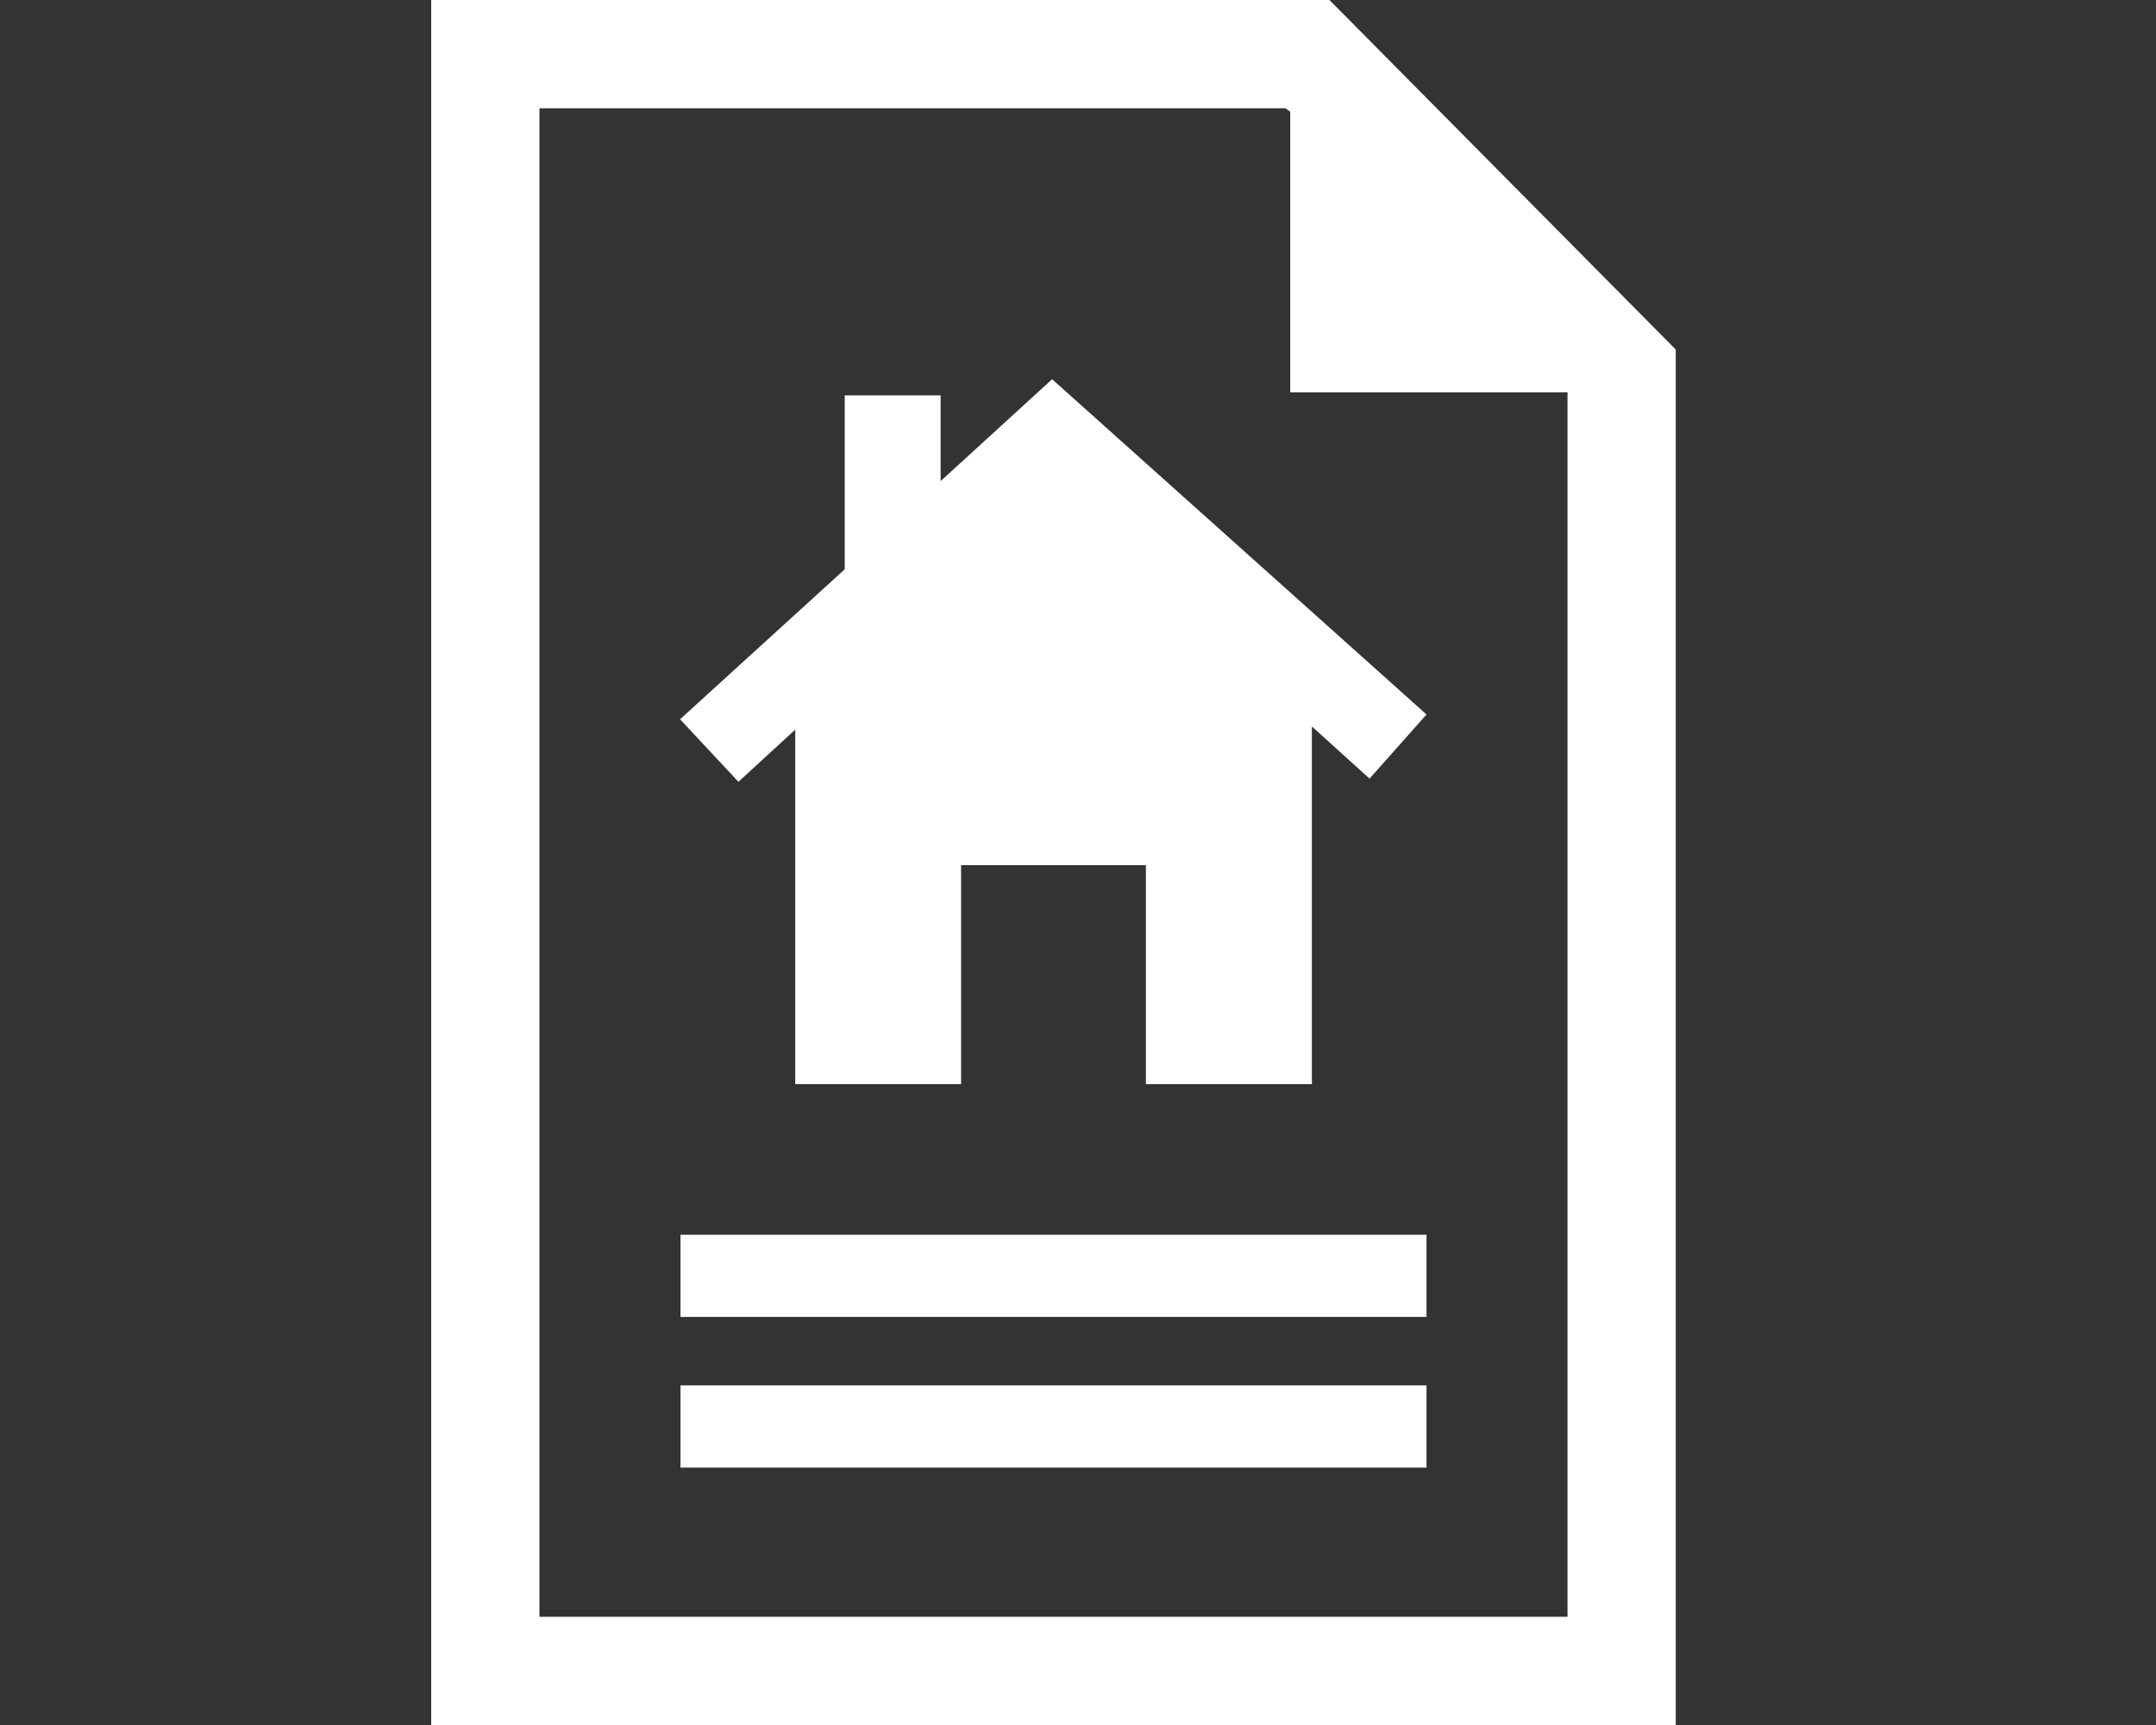 <svg id="icons" xmlns="http://www.w3.org/2000/svg" xmlns:xlink="http://www.w3.org/1999/xlink" width="40" height="32" viewBox="0 0 40 32">
  <rect x="0" y="0" width="40" height="32" fill="#333333" stroke="none"/>
  <defs>
    <clipPath id="clip-path">
      <rect id="長方形_9887" data-name="長方形 9887" width="40" height="32" transform="translate(736 647)" fill="#fff"/>
    </clipPath>
  </defs>
  <g id="propery-document" transform="translate(-736 -647)" clip-path="url(#clip-path)">
    <path id="property-deed-real-estate-sale-house-title-house-deed-svgrepo-com" d="M13.52,8.651l-2.069,1.89V8.95H9.672v3.227L6.617,14.959,7.7,16.119l1.054-.968v6.577h3.077V17.665h3.429v4.063h3.079V15.092l1.07.968,1.057-1.19Zm5.145-7.035H2v32H25.09V8.1ZM4.008,3.624H17.849l.088.063V8.894h5.145V31.608H4.008ZM20.466,26.046H6.625V24.522H20.466Zm0,2.794H6.625V27.316H20.466Z" transform="translate(742 645.384)" fill="#fff"/>
  </g>
</svg>
